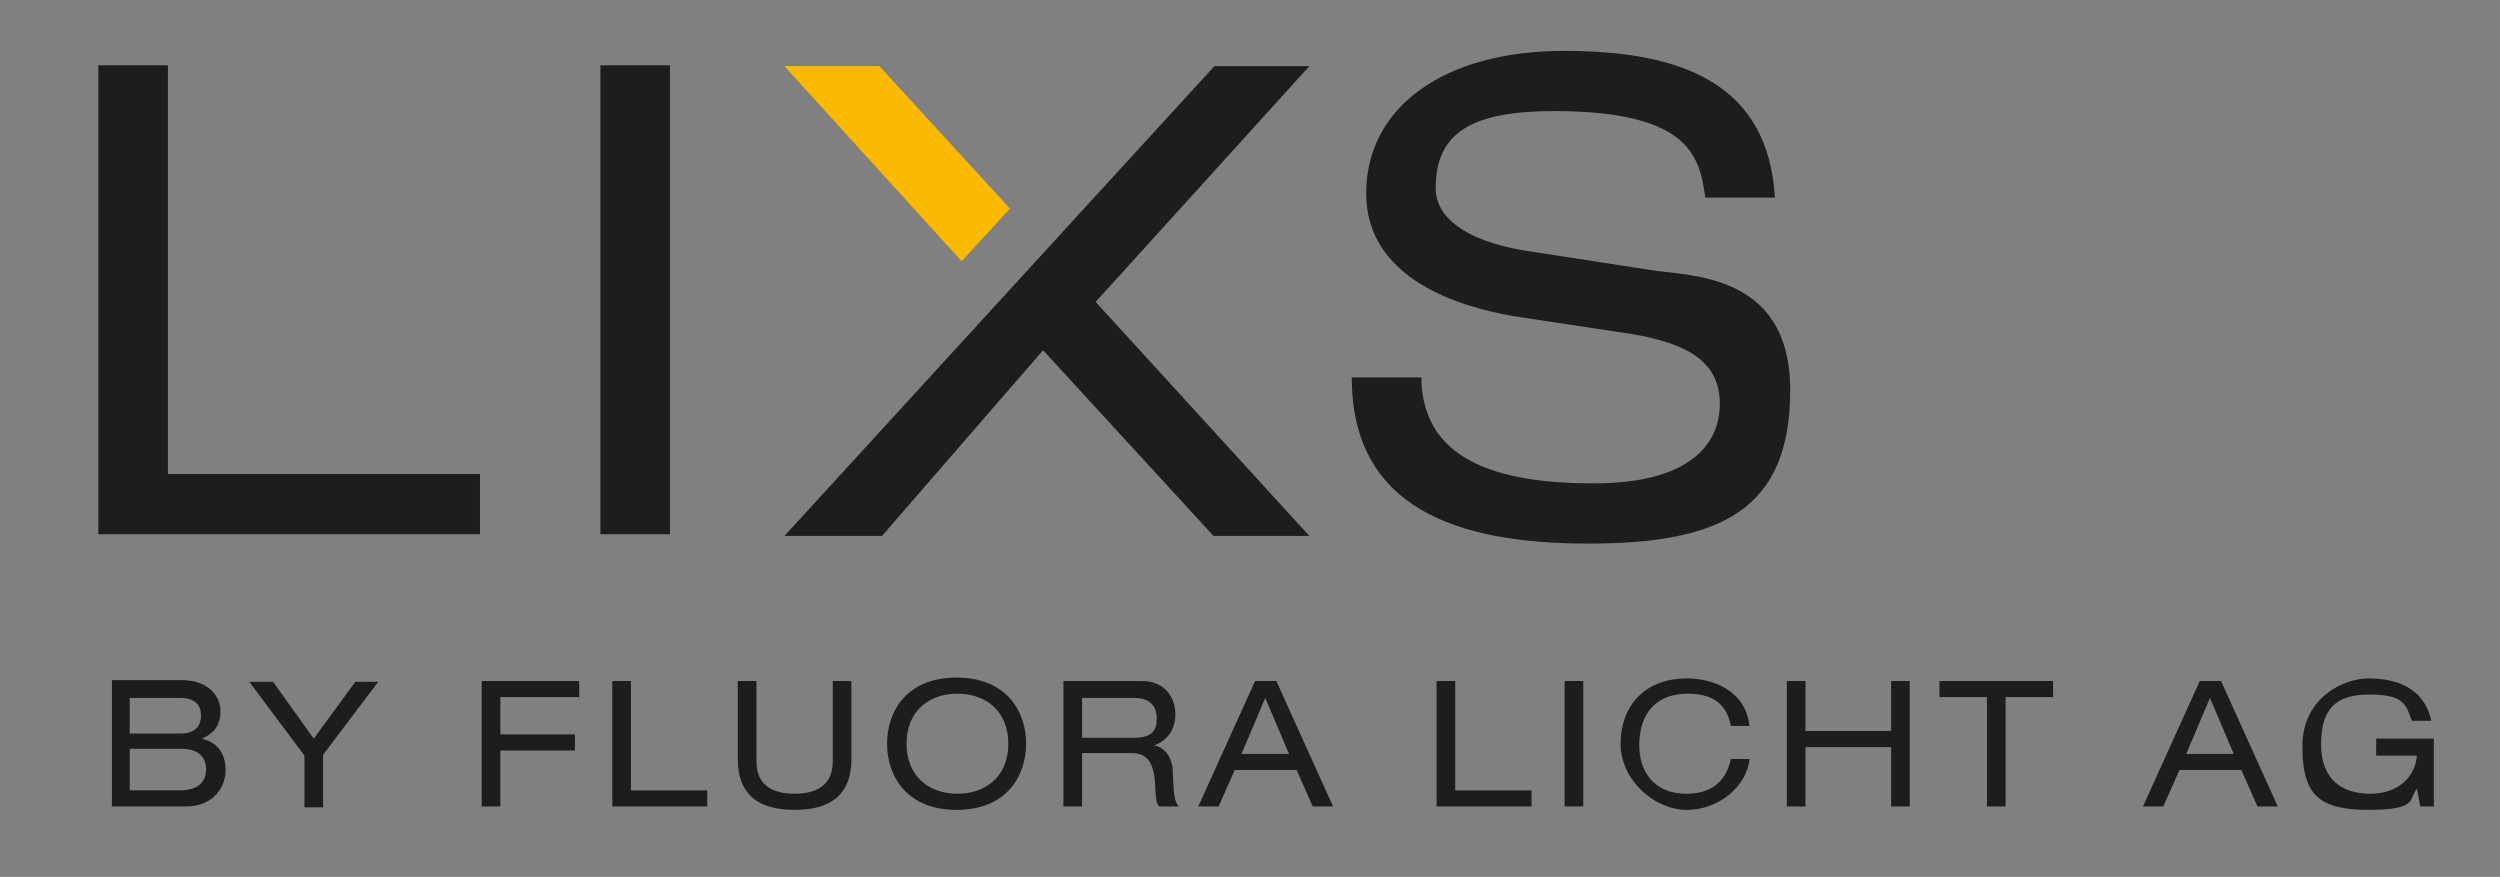 <?xml version="1.0" encoding="UTF-8"?>
<svg xmlns="http://www.w3.org/2000/svg" xmlns:xlink="http://www.w3.org/1999/xlink" version="1.1" viewBox="0 0 294.8 103.4">
  <rect x="0" y="0" width="294.8" height="103.4" fill="#808080" stroke="none"/>
  <defs>
    <style>
      .cls-1 {
        fill: none;
      }

      .cls-2 {
        fill: url(#Unbenannter_Verlauf_2);
      }

      .cls-3 {
        fill: #fbba00;
      }

      .cls-4 {
        fill: #1d1d1b;
      }

      .cls-5 {
        clip-path: url(#clippath-1);
      }

      .cls-6 {
        clip-path: url(#clippath-3);
      }

      .cls-7 {
        clip-path: url(#clippath-4);
      }

      .cls-8 {
        clip-path: url(#clippath-2);
      }

      .cls-9 {
        clip-path: url(#clippath-5);
      }

      .cls-10 {
        clip-path: url(#clippath);
      }
    </style>
    <clipPath id="clippath">
      <rect class="cls-1" x="-2.8" y="-8.4" width="222.1" height="76.4"/>
    </clipPath>
    <clipPath id="clippath-1">
      <rect class="cls-1" x="-141.7" y="-8.4" width="125" height="124.5"/>
    </clipPath>
    <clipPath id="clippath-2">
      <path class="cls-1" d="M-83.6,63.3l-50.8,50.8c-1.3,1.3-1.7,1.9-1.4,1.9h0c.3,0,.9-.4,2-1.1l48-32.8c2.6-1.8,7-2.3,9.9-1.1l24.2,9.5c2.9,1.1,3.5.3,1.3-1.9l-25.2-25.2c-1.1-1.1-2.6-1.7-4-1.7s-2.9.6-4,1.7M-45,24.9l-25.2,25.2c-2.2,2.2-2.2,5.8,0,8l50.8,50.8c2.2,2.2,2.6,1.9.8-.7l-32.8-48c-1.8-2.6-2.3-7-1.1-9.9l9.5-24.2c.7-1.7.6-2.6,0-2.6s-1.1.4-2,1.3M-141.7-2.3h0c0,.3.4.9,1.1,2l32.8,48c1.8,2.6,2.3,7,1.1,9.9l-9.5,24.2c-1.1,2.9-.3,3.5,1.9,1.3l25.2-25.2c2.2-2.2,2.2-5.8,0-8L-139.8-1c-1-1-1.6-1.5-1.8-1.5s0,0,0,.1M-23.5-8.4c-.3,0-.9.4-2,1.1l-48,32.8c-2.6,1.8-7,2.3-9.9,1.1l-24.2-9.5c-2.9-1.1-3.5-.3-1.3,1.9l25.2,25.2c2.2,2.2,5.8,2.2,8,0L-24.8-6.5c1.2-1.3,1.7-1.9,1.4-1.9h0Z"/>
    </clipPath>
    <clipPath id="clippath-3">
      <rect class="cls-1" x="-141.7" y="-8.4" width="124.4" height="124.5"/>
    </clipPath>
    <radialGradient id="Unbenannter_Verlauf_2" data-name="Unbenannter Verlauf 2" cx="4" cy="283.9" fx="4" fy="283.9" r="1" gradientTransform="translate(-17741.8 304.5) rotate(-90) scale(62.2)" gradientUnits="userSpaceOnUse">
      <stop offset="0" stop-color="#fbb900"/>
      <stop offset="0" stop-color="#fbba00"/>
      <stop offset="0" stop-color="#fbba03"/>
      <stop offset=".2" stop-color="#fcce51"/>
      <stop offset=".3" stop-color="#fddc8a"/>
      <stop offset=".4" stop-color="#fee4ad"/>
      <stop offset=".4" stop-color="#ffe8bb"/>
      <stop offset=".7" stop-color="#e3f3fe"/>
      <stop offset="1" stop-color="#a7dcf8"/>
    </radialGradient>
    <clipPath id="clippath-4">
      <rect class="cls-1" x="-2.8" y="-8.4" width="222.1" height="76.4"/>
    </clipPath>
    <clipPath id="clippath-5">
      <rect class="cls-1" x="-2.8" y="-8.4" width="289.7" height="103.9"/>
    </clipPath>
  </defs>
  <!-- Generator: Adobe Illustrator 28.6.0, SVG Export Plug-In . SVG Version: 1.2.0 Build 709)  -->
  <g>
    <g id="Ebene_1">
      <g class="cls-10">
        <g class="cls-5">
          <g class="cls-8">
            <g class="cls-6">
              <rect class="cls-2" x="-141.7" y="-8.4" width="124.4" height="124.5"/>
            </g>
          </g>
        </g>
      </g>
      <path class="cls-4" d="M70.8,63h8.2V7.7h-8.2v55.3ZM11.6,63h45v-7.1H19.8V7.7h-8.2v55.3Z"/>
      <g class="cls-7">
        <path class="cls-4" d="M159.4,44.5c0,15.3,12.2,19.6,27.9,19.6s23.8-4,23.8-18.1-12.3-13.4-16.7-14.2l-14.9-2.3c-6.8-1.2-10.2-3.9-10.2-7.3,0-6.5,4.1-9.1,14-9.1,16.6,0,17.1,5.9,17.8,10.2h8.2c-.8-13.3-10.7-17.3-24.9-17.3s-23.3,6.7-23.3,16.8,11,13.4,17.5,14.5l13.9,2.1c6.4,1.1,10.3,3.2,10.3,8.2s-3.8,9.4-14.9,9.4-20.2-2.6-20.3-12.5h-8.2Z"/>
        <polygon class="cls-4" points="143.2 7.8 92.5 63.2 104 63.2 123 41.3 143.1 63.2 154.4 63.2 129.2 35.6 154.4 7.8 143.2 7.8"/>
        <polygon class="cls-3" points="92.5 7.8 103.7 7.8 119.1 24.6 113.4 30.8 92.5 7.8"/>
        <path class="cls-3" d="M197.6,100.4h2.8v-16.3h7.1v-2.4h-17v2.4h7.1v16.3ZM183.3,100.4h2.8v-18.7h-2.8v7.5h-12.8v-7.5h-2.8v18.7h2.8v-8.8h12.8v8.8ZM152.8,92.7h6.1c-.3,3.3-2.9,5.8-7,5.8s-7.3-2-7.3-7.4,2.2-7.5,7.2-7.5,5.5,1.4,6.4,4h2.9c-1.2-5.2-5.6-6.4-9.4-6.4s-9.8,2.9-9.8,10.2,2.4,9.5,9.9,9.5,6-1.7,7.2-3.1l.5,2.7h2v-10.1h-8.6v2.4ZM133.1,100.4h2.8v-18.7h-2.8v18.7ZM114.1,100.4h14.2v-2.4h-11.4v-16.3h-2.8v18.7ZM81.4,94.2c0,5.2,4.4,6.6,8.6,6.6s8.1-1.4,8.1-6.1-4.2-4.5-5.6-4.8l-4.6-.8c-2.3-.4-3.1-1.3-3.1-2.5,0-2.2,2.3-3.1,4.4-3.1,4.5,0,5.3,2,5.6,3.5h2.8c-.3-4.5-4.2-5.9-8-5.9s-7.5,2.3-7.5,5.7,3.3,4.5,5.6,4.9l4.3.7c2.2.4,3.5,1.1,3.5,2.8s-2.1,3.2-5.1,3.2-6-.9-6-4.2h-2.8ZM62.2,100.4h15.3v-2.4h-12.5v-6.1h11.9v-2.4h-11.9v-5.4h12.3v-2.4h-15.1v18.7ZM53.8,100.4h3.8l-9.4-11,8.9-7.8h-3.9l-10.5,9.4v-9.4h-2.8v18.7h2.8v-6.1l3.4-3,7.7,9.1ZM30.5,100.4h2.8v-18.7h-2.8v18.7ZM11.4,100.4h14.2v-2.4h-11.4v-16.3h-2.8v18.7Z"/>
        <path class="cls-4" d="M209,100.6c1.1,0,2-.9,2-2s-.9-2-2-2-2,.9-2,2,.9,2,2,2"/>
      </g>
      <g class="cls-9">
        <path class="cls-4" d="M280.1,89.1h4.9c-.2,2.6-2.3,4.5-5.5,4.5s-5.8-1.6-5.8-5.8,1.7-5.9,5.7-5.9,4.3,1.1,5,3.1h2.3c-.9-4.1-4.4-5-7.4-5s-7.8,2.3-7.8,8,1.9,7.5,7.8,7.5,4.7-1.3,5.7-2.5l.4,2.1h1.6v-8h-6.8v1.9ZM266.1,95.1h2.5l-6.7-14.8h-2.5l-6.7,14.8h2.4l1.9-4.3h7.3l1.9,4.3ZM263.4,88.9h-5.6l2.8-6.6,2.8,6.6ZM234.3,95.1h2.2v-12.9h5.6v-1.9h-13.4v1.9h5.6v12.9ZM223,95.1h2.2v-14.8h-2.2v5.9h-10.1v-5.9h-2.2v14.8h2.2v-7h10.1v7ZM206.3,85.7c-.4-4.4-4.5-5.7-7.4-5.7-5.1,0-7.8,3.4-7.8,7.7s4,7.8,7.8,7.8,7.1-2.8,7.4-6h-2.2c-.6,2.9-2.6,4.1-5.2,4.1-4.1,0-5.6-2.9-5.6-5.7,0-4,2.2-6.1,5.7-6.1s4.7,1.7,5.1,3.8h2.2ZM184.5,95.1h2.2v-14.8h-2.2v14.8ZM169.4,95.1h11.2v-1.9h-9v-12.9h-2.2v14.8ZM154.7,95.1h2.5l-6.7-14.8h-2.5l-6.7,14.8h2.4l1.9-4.3h7.3l1.9,4.3ZM152,88.9h-5.6l2.8-6.6,2.8,6.6ZM127.6,87v-4.7h6.2c1.8,0,2.6,1,2.6,2.4s-.5,2.3-2.7,2.3h-6.1ZM125.4,95.1h2.2v-6.3h5.7c1.8,0,2.7.8,2.9,3.5.1,1.8.1,2.4.5,2.8h2.3c-.5-.6-.6-1.3-.7-4,0-1.7-.9-3-2.2-3.2h0c1.6-.6,2.5-1.9,2.5-3.7s-1.1-3.9-4-3.9h-9.2v14.8ZM118.9,87.7c0,3.9-2.7,5.9-6,5.9s-6-2-6-5.9,2.7-5.9,6-5.9,6,2,6,5.9M104.6,87.7c0,3.8,2.3,7.8,8.2,7.8s8.2-4,8.2-7.8-2.3-7.8-8.2-7.8-8.2,4-8.2,7.8M87,89.5c0,4,2.2,6,6.7,6s6.7-2,6.7-6v-9.2h-2.2v9.5c0,2.7-1.8,3.8-4.5,3.8s-4.5-1.1-4.5-3.8v-9.5h-2.2v9.2ZM72.2,95.1h11.2v-1.9h-9v-12.9h-2.2v14.8ZM56.8,95.1h2.2v-6.6h8.8v-1.9h-8.8v-4.4h9.3v-1.9h-11.5v14.8ZM37,87.1l-4.8-6.7h-2.8l6.5,8.7v6.1h2.2v-6.2l6.5-8.6h-2.7l-4.9,6.7ZM15.3,93.2v-4.9h6.1c2.2,0,2.9,1.2,2.9,2.4s-.6,2.5-3.1,2.5h-6ZM15.3,86.5v-4.2h5.9c1.8,0,2.5.8,2.5,2.1s-.8,2.1-2.4,2.1h-6ZM13.1,95.1h8.8c3.2,0,4.7-2.2,4.7-4.3s-1.1-3.3-2.8-3.7h0c1.2-.5,2.2-1.4,2.2-3.2s-1.4-3.7-4.6-3.7h-8.2v14.8Z"/>
      </g>
    </g>
  </g>
</svg>